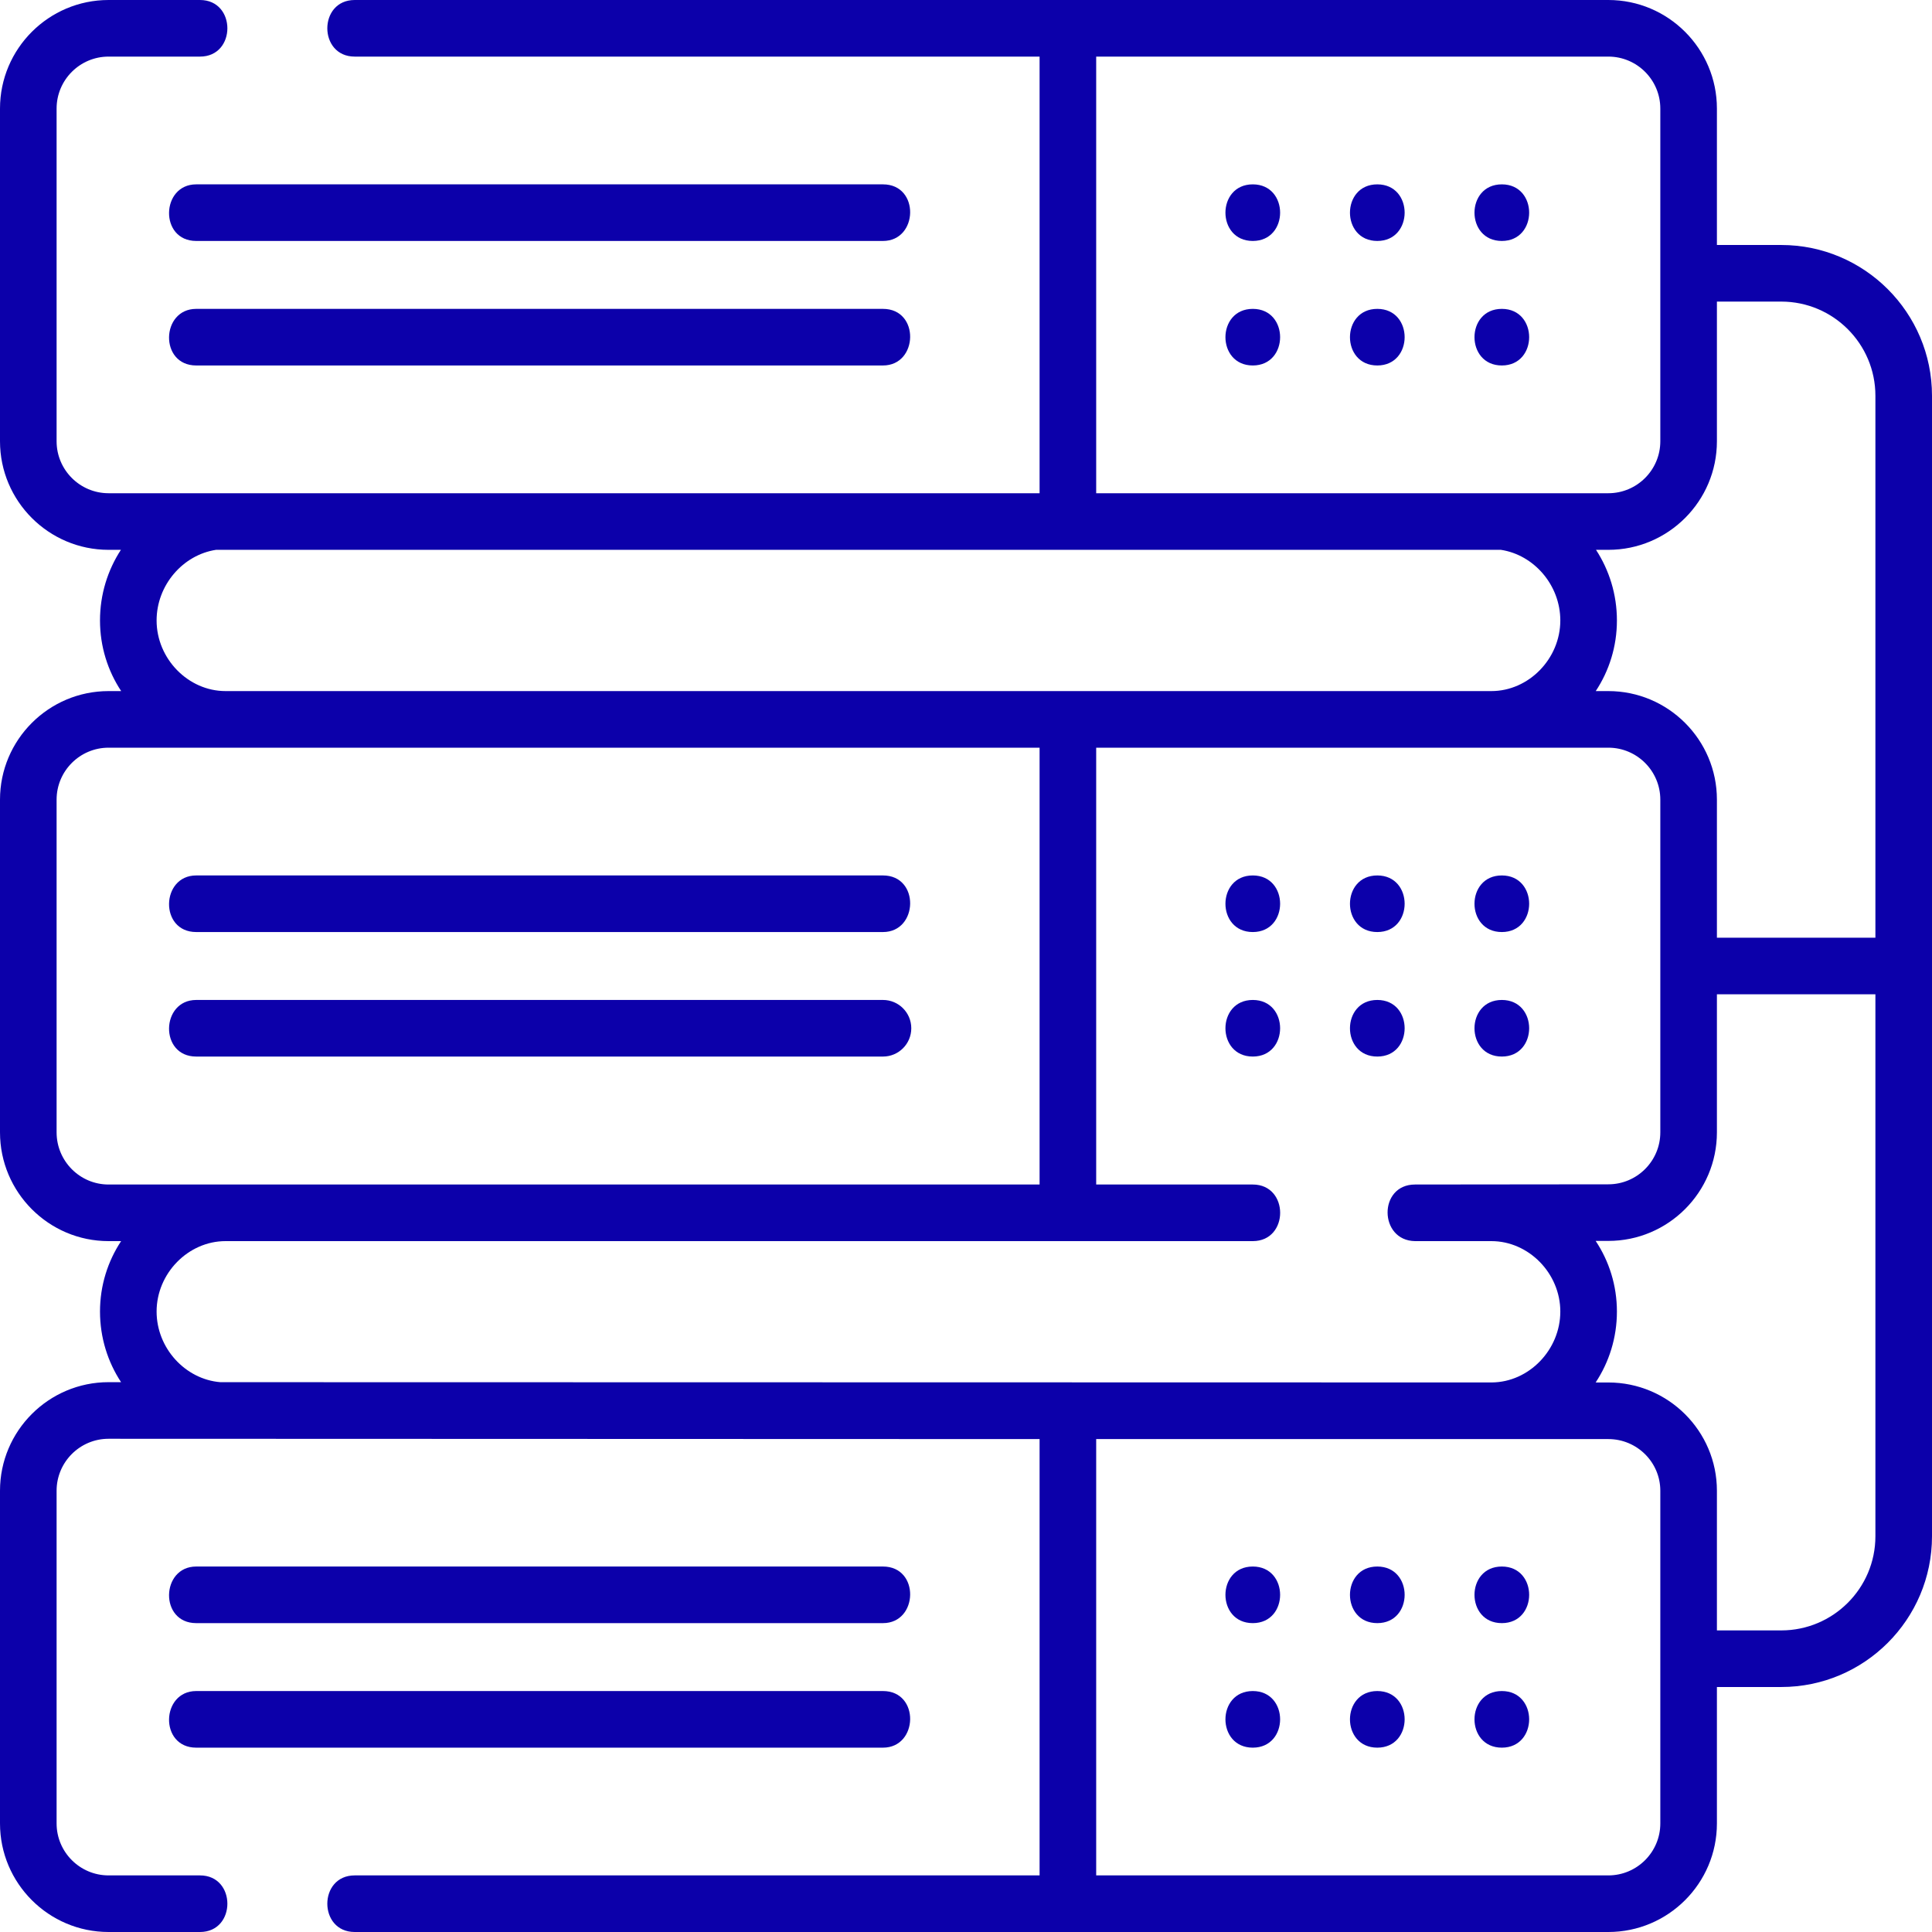 <svg width="125" height="125" viewBox="0 0 125 125" fill="none" xmlns="http://www.w3.org/2000/svg">
<g clip-path="url(#clip0_552_37)">
<path d="M12.695 105.016H57.129C59.42 105.016 59.525 101.354 57.129 101.354H12.695C10.404 101.354 10.3 105.016 12.695 105.016Z" fill="#0C00AA"/>
<path d="M12.695 113.073H57.129C59.42 113.073 59.525 109.41 57.129 109.41H12.695C10.404 109.41 10.3 113.073 12.695 113.073Z" fill="#0C00AA"/>
<path d="M12.695 60.303H57.129C59.42 60.303 59.525 56.641 57.129 56.641H12.695C10.404 56.641 10.3 60.303 12.695 60.303Z" fill="#0C00AA"/>
<path d="M58.96 66.528C58.96 65.517 58.14 64.697 57.129 64.697H12.695C10.404 64.697 10.3 68.359 12.695 68.359H57.129C58.14 68.359 58.96 67.54 58.96 66.528Z" fill="#0C00AA"/>
<path d="M57.129 11.928H12.695C10.404 11.928 10.3 15.59 12.695 15.59H57.129C59.42 15.59 59.525 11.928 57.129 11.928Z" fill="#0C00AA"/>
<path d="M57.129 19.984H12.695C10.404 19.984 10.3 23.646 12.695 23.646H57.129C59.42 23.646 59.525 19.984 57.129 19.984Z" fill="#0C00AA"/>
<path d="M81.055 11.928C78.698 11.928 78.694 15.59 81.055 15.59C83.411 15.59 83.415 11.928 81.055 11.928Z" fill="#0C00AA"/>
<path d="M89.111 11.928C86.755 11.928 86.751 15.59 89.111 15.59C91.468 15.59 91.472 11.928 89.111 11.928Z" fill="#0C00AA"/>
<path d="M97.168 15.59C99.524 15.59 99.528 11.928 97.168 11.928C94.811 11.928 94.808 15.59 97.168 15.59Z" fill="#0C00AA"/>
<path d="M81.055 19.984C78.698 19.984 78.694 23.646 81.055 23.646C83.411 23.646 83.415 19.984 81.055 19.984Z" fill="#0C00AA"/>
<path d="M89.111 19.984C86.755 19.984 86.751 23.646 89.111 23.646C91.468 23.646 91.472 19.984 89.111 19.984Z" fill="#0C00AA"/>
<path d="M97.168 19.984C94.811 19.984 94.808 23.646 97.168 23.646C99.524 23.646 99.528 19.984 97.168 19.984Z" fill="#0C00AA"/>
<path d="M81.055 56.641C78.698 56.641 78.694 60.303 81.055 60.303C83.411 60.303 83.415 56.641 81.055 56.641Z" fill="#0C00AA"/>
<path d="M89.111 60.303C91.468 60.303 91.472 56.641 89.111 56.641C86.755 56.641 86.751 60.303 89.111 60.303Z" fill="#0C00AA"/>
<path d="M97.168 60.303C99.524 60.303 99.528 56.641 97.168 56.641C94.811 56.641 94.808 60.303 97.168 60.303Z" fill="#0C00AA"/>
<path d="M81.055 64.697C78.698 64.697 78.694 68.359 81.055 68.359C83.411 68.359 83.415 64.697 81.055 64.697Z" fill="#0C00AA"/>
<path d="M89.111 64.697C86.755 64.697 86.751 68.359 89.111 68.359C91.468 68.359 91.472 64.697 89.111 64.697Z" fill="#0C00AA"/>
<path d="M97.168 68.359C99.524 68.359 99.528 64.697 97.168 64.697C94.811 64.697 94.808 68.359 97.168 68.359Z" fill="#0C00AA"/>
<path d="M81.055 101.354C78.698 101.354 78.694 105.016 81.055 105.016C83.411 105.016 83.415 101.354 81.055 101.354Z" fill="#0C00AA"/>
<path d="M89.111 101.354C86.755 101.354 86.751 105.016 89.111 105.016C91.468 105.016 91.472 101.354 89.111 101.354Z" fill="#0C00AA"/>
<path d="M97.168 101.354C94.811 101.354 94.808 105.016 97.168 105.016C99.524 105.016 99.528 101.354 97.168 101.354Z" fill="#0C00AA"/>
<path d="M81.055 109.41C78.698 109.41 78.694 113.073 81.055 113.073C83.411 113.073 83.415 109.41 81.055 109.41Z" fill="#0C00AA"/>
<path d="M89.111 109.41C86.755 109.41 86.751 113.073 89.111 113.073C91.468 113.073 91.472 109.41 89.111 109.41Z" fill="#0C00AA"/>
<path d="M97.168 109.41C94.811 109.41 94.808 113.073 97.168 113.073C99.524 113.073 99.528 109.41 97.168 109.41Z" fill="#0C00AA"/>
<path d="M115.248 15.851H111.084V7.024C111.084 3.151 107.933 0 104.06 0H22.949C20.587 0 20.587 3.662 22.949 3.662H67.261V31.912H7.024C5.17 31.912 3.662 30.404 3.662 28.55V7.024C3.662 5.17 5.17 3.662 7.024 3.662H12.94C15.302 3.662 15.302 0 12.94 0H7.024C3.151 0 0 3.151 0 7.024V28.55C0 32.423 3.151 35.574 7.024 35.574H7.822C6.969 36.885 6.47 38.455 6.47 40.143C6.47 41.833 6.975 43.404 7.84 44.713H7.024C3.151 44.713 0 47.864 0 51.737V73.263C0 77.143 3.151 80.3 7.024 80.3H7.836C6.974 81.605 6.47 83.172 6.47 84.856C6.47 86.545 6.973 88.117 7.833 89.426L7.024 89.426C3.151 89.426 0 92.577 0 96.45V117.976C0 121.849 3.151 125 7.024 125H12.94C15.302 125 15.302 121.338 12.94 121.338H7.024C5.17 121.338 3.662 119.83 3.662 117.976V96.45C3.662 94.596 5.17 93.088 7.024 93.088L67.261 93.108V121.338H22.949C20.587 121.338 20.587 125 22.949 125H104.06C107.933 125 111.084 121.849 111.084 117.976V109.149H115.248C120.625 109.149 125 104.774 125 99.397V25.603C125 20.226 120.625 15.851 115.248 15.851ZM70.923 3.662H104.06C105.914 3.662 107.422 5.17 107.422 7.024V28.55C107.422 30.404 105.914 31.912 104.06 31.912H70.923V3.662ZM13.978 35.574H97.106C99.245 35.896 100.952 37.855 100.952 40.144C100.952 42.621 98.909 44.713 96.491 44.713H14.593C12.175 44.713 10.132 42.621 10.132 40.144C10.132 37.855 11.839 35.896 13.978 35.574ZM7.024 76.638C5.17 76.638 3.662 75.124 3.662 73.263V51.737C3.662 49.883 5.17 48.375 7.024 48.375H67.261V76.638H7.024V76.638ZM14.256 89.427C11.988 89.243 10.132 87.227 10.132 84.856C10.132 82.386 12.175 80.3 14.593 80.3H81.055C83.416 80.3 83.416 76.638 81.055 76.638H70.923V48.375H104.06C105.914 48.375 107.422 49.883 107.422 51.737V73.263C107.422 75.117 105.914 76.625 104.058 76.625L91.551 76.638C89.161 76.64 89.209 80.272 91.555 80.3H96.491C98.909 80.3 100.952 82.386 100.952 84.856C100.952 87.334 98.925 89.428 96.519 89.444L14.256 89.427ZM107.422 117.976C107.422 119.83 105.914 121.338 104.06 121.338H70.923V93.108H104.06C105.914 93.108 107.422 94.607 107.422 96.45V117.976ZM121.338 99.397C121.338 102.755 118.606 105.487 115.248 105.487H111.084V96.45C111.084 92.588 107.933 89.446 104.06 89.446L103.238 89.445C104.107 88.132 104.614 86.553 104.614 84.856C104.614 83.167 104.107 81.595 103.24 80.288L104.06 80.287C107.933 80.287 111.084 77.136 111.084 73.263V64.331H121.338V99.397H121.338ZM121.338 60.669H111.084V51.737C111.084 47.864 107.933 44.713 104.06 44.713H103.244C104.109 43.405 104.614 41.833 104.614 40.144C104.614 38.456 104.115 36.885 103.262 35.574H104.06C107.933 35.574 111.084 32.423 111.084 28.55V19.513H115.248C118.606 19.513 121.338 22.245 121.338 25.603V60.669H121.338Z" fill="#0C00AA"/>
</g>
<defs>
<clipPath id="clip0_552_37">
<rect width="125" height="125" fill="white"/>
</clipPath>
</defs>
</svg>
